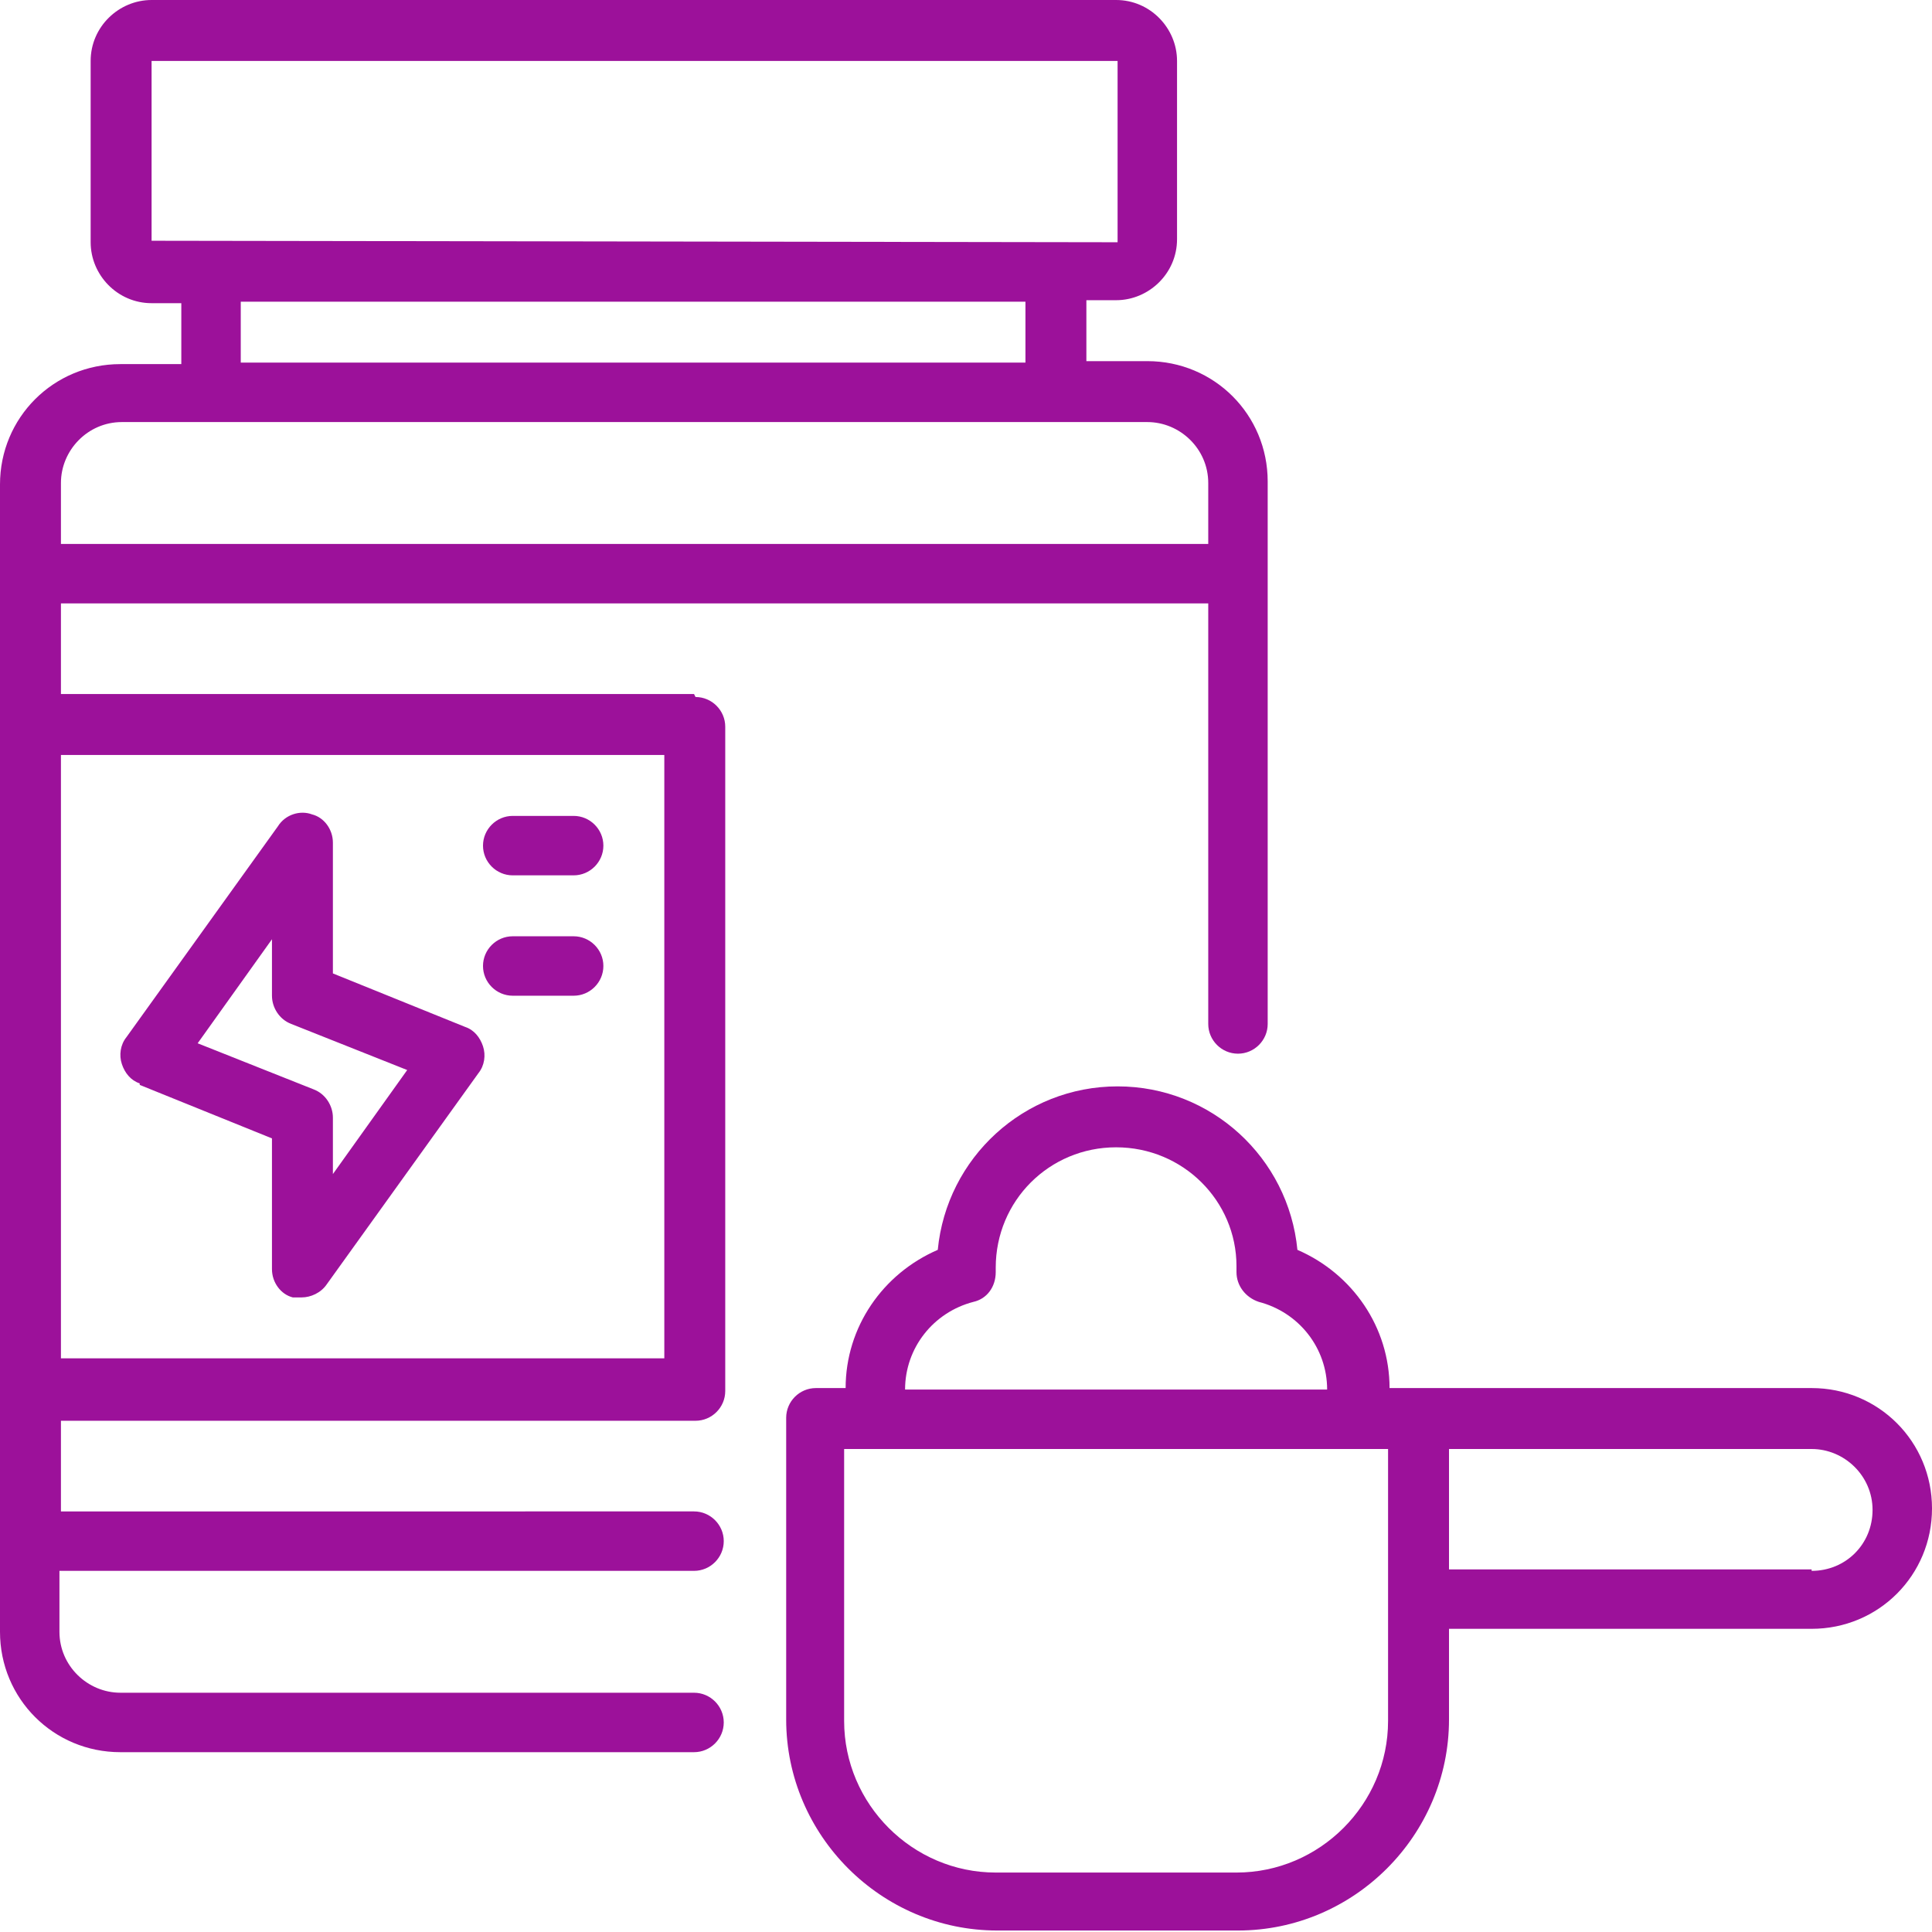<svg viewBox="0 0 13 13" xmlns="http://www.w3.org/2000/svg" data-name="Camada 2" id="Camada_2">
  <defs>
    <style>
      .cls-1 {
        fill: #9c119a;
      }
    </style>
  </defs>
  <g data-name="Camada 1" id="Camada_1-2">
    <g>
      <path d="M4.67,4.67H.41v-.61h7.72v2.83c0,.11.09.2.2.2s.2-.09.2-.2v-3.65c0-.45-.36-.81-.81-.81h-.41v-.41h.2c.22,0,.41-.18.41-.41V.41c0-.22-.18-.41-.41-.41H1.02c-.22,0-.41.18-.41.41v1.22c0,.22.18.41.41.41h.2v.41h-.41c-.45,0-.81.36-.81.81v7.72c0,.45.36.81.81.81h3.86c.11,0,.2-.09.2-.2s-.09-.2-.2-.2H.81c-.22,0-.41-.18-.41-.41v-.41h4.27c.11,0,.2-.09.2-.2s-.09-.2-.2-.2H.41v-.61h4.27c.11,0,.2-.09.2-.2v-4.47c0-.11-.09-.2-.2-.2ZM1.02.41h6.5v1.22S1.02,1.62,1.02,1.62V.41ZM1.62,2.03h5.28v.41H1.62v-.41ZM.81,2.84h6.91c.22,0,.41.18.41.41v.41H.41v-.41c0-.22.18-.41.41-.41ZM4.47,9.14H.41v-4.06h4.06v4.06Z" class="cls-1"></path>
      <path d="M.94,7.3l.89.36v.88c0,.09.06.17.14.19.02,0,.04,0,.06,0,.06,0,.13-.03.17-.09l1.02-1.42c.04-.05.05-.12.03-.18-.02-.06-.06-.11-.12-.13l-.89-.36v-.88c0-.09-.06-.17-.14-.19-.08-.03-.18,0-.23.08l-1.02,1.42c-.04.05-.05.12-.03.18.02.06.06.11.12.13ZM1.83,6.32v.38c0,.08.05.16.13.19l.78.31-.5.7v-.38c0-.08-.05-.16-.13-.19l-.78-.31.5-.7Z" class="cls-1"></path>
      <path d="M12.19,9.34h-2.84c0-.41-.25-.77-.62-.93-.06-.62-.58-1.1-1.21-1.1s-1.15.48-1.21,1.1c-.37.16-.62.52-.62.93h-.2c-.11,0-.2.09-.2.2v2.03c0,.78.64,1.42,1.42,1.42h1.62c.78,0,1.42-.64,1.42-1.42v-.61h2.44c.45,0,.81-.36.81-.81s-.36-.81-.81-.81ZM6.55,8.76c.09-.02.15-.1.15-.2,0-.01,0-.02,0-.03,0-.45.36-.81.81-.81s.81.36.81.8c0,0,0,.03,0,.04,0,.09.06.17.15.2.27.07.46.31.46.59h-2.84c0-.28.19-.52.46-.59ZM9.34,11.58c0,.56-.46,1.02-1.02,1.02h-1.62c-.56,0-1.02-.46-1.02-1.02v-1.83h3.66v1.83ZM12.19,10.56h-2.44v-.81h2.44c.22,0,.41.18.41.41s-.18.41-.41.41Z" class="cls-1"></path>
      <path d="M3.45,5.89h.41c.11,0,.2-.09.2-.2s-.09-.2-.2-.2h-.41c-.11,0-.2.09-.2.2s.09.2.2.2Z" class="cls-1"></path>
      <path d="M3.45,6.7h.41c.11,0,.2-.09.2-.2s-.09-.2-.2-.2h-.41c-.11,0-.2.09-.2.2s.09.2.2.2Z" class="cls-1"></path>
    </g>
  </g>
</svg>